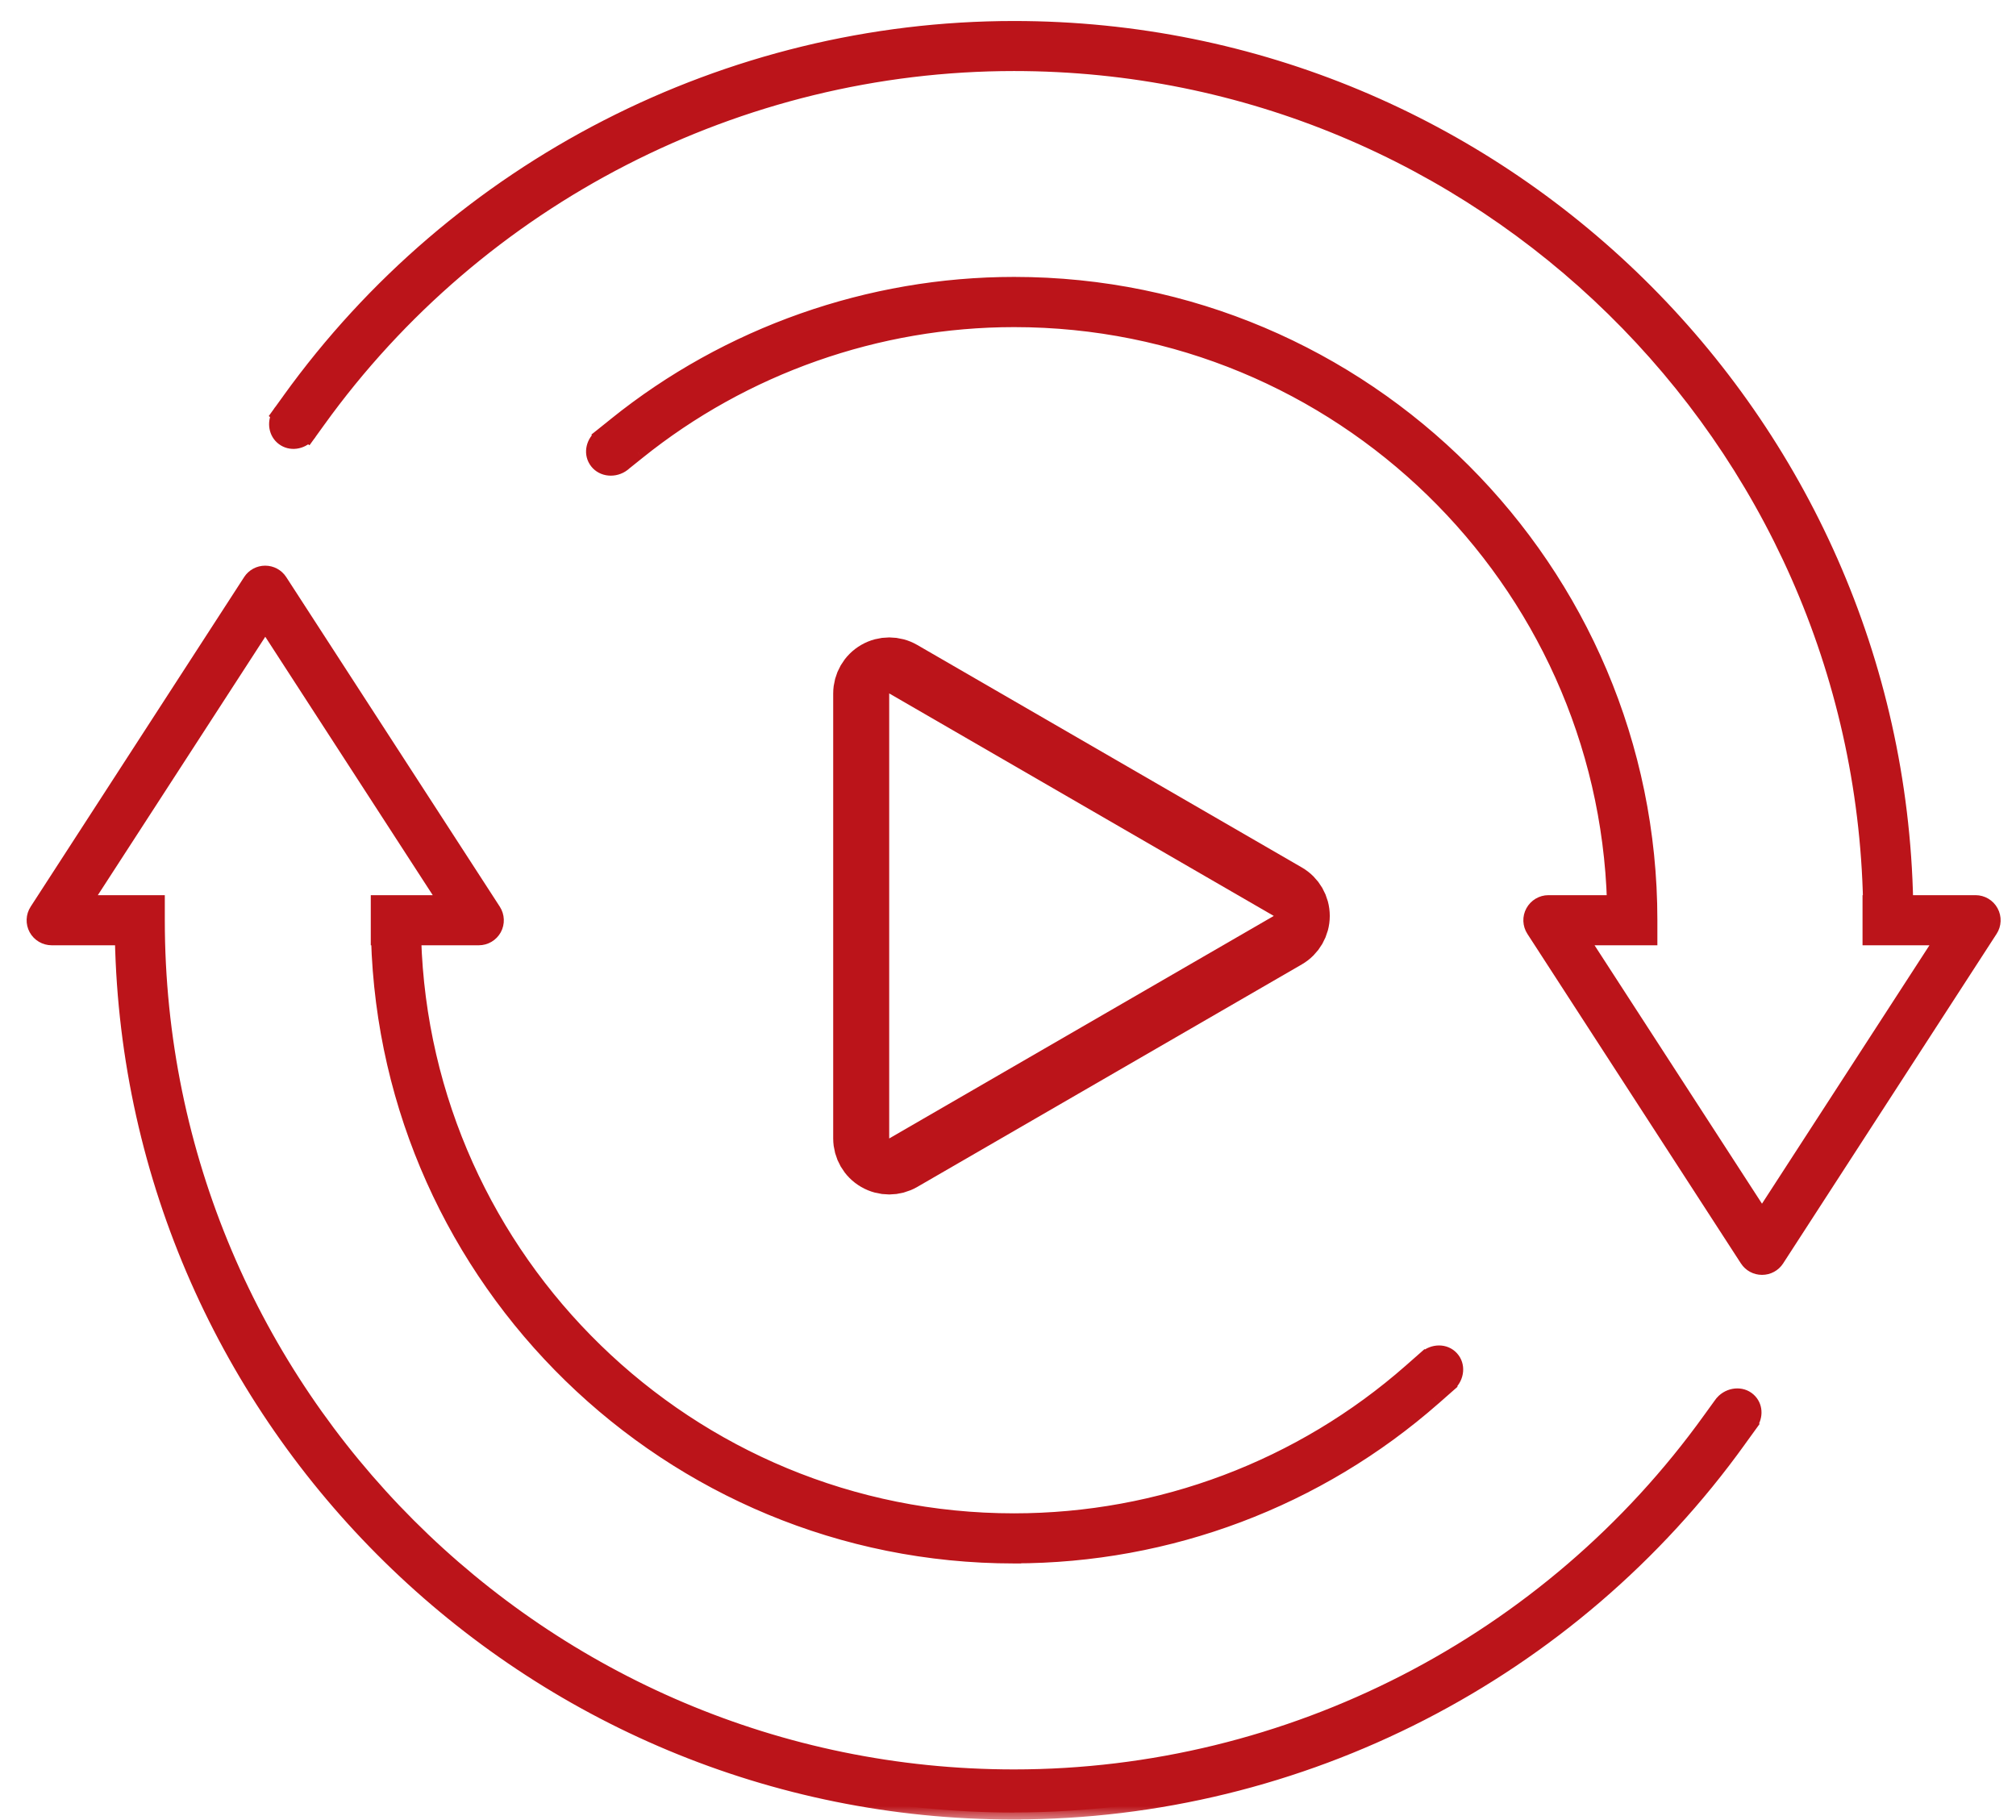 <svg width="72" height="65" viewBox="0 0 72 65" fill="none" xmlns="http://www.w3.org/2000/svg">
<mask id="path-1-outside-1_2483_13657" maskUnits="userSpaceOnUse" x="0.201" y="0" width="72" height="65" fill="black">
<rect fill="white" x="0.201" width="72" height="65"/>
<path fill-rule="evenodd" clip-rule="evenodd" d="M66.795 33.511H68.085V33.511H69.368L62.928 43.45L56.488 33.511H57.652V33.511H58.942V33.508V32.863C58.942 20.334 48.748 10.139 36.219 10.139C31.049 10.139 25.992 11.923 21.974 15.158L21.471 15.561L21.475 15.566C21.186 15.777 21.094 16.161 21.272 16.448C21.46 16.749 21.877 16.829 22.202 16.627C22.247 16.599 22.288 16.567 22.324 16.532L22.784 16.164C26.573 13.113 31.343 11.433 36.219 11.433C47.819 11.433 57.3 20.699 57.643 32.221H55.301C55.062 32.221 54.846 32.353 54.733 32.559C54.62 32.766 54.63 33.017 54.759 33.217L62.386 44.989C62.506 45.172 62.709 45.282 62.928 45.282H62.931C63.151 45.282 63.354 45.172 63.473 44.989L71.097 33.217C71.226 33.021 71.236 32.766 71.123 32.559C71.01 32.35 70.791 32.221 70.555 32.221H68.078C67.732 14.946 53.572 1 36.215 1C25.986 1 16.308 5.963 10.325 14.28L10.043 14.671C10.031 14.685 10.019 14.7 10.007 14.715C9.99 14.738 9.975 14.761 9.961 14.785L9.948 14.803L9.95 14.804C9.788 15.1 9.85 15.465 10.109 15.66C10.376 15.86 10.757 15.808 10.994 15.553L10.996 15.554L11.011 15.533C11.023 15.52 11.034 15.507 11.044 15.493C11.06 15.471 11.075 15.449 11.088 15.427L11.373 15.032C17.114 7.05 26.399 2.287 36.215 2.287C52.86 2.287 66.444 15.657 66.788 32.221H66.769V33.511H66.795V33.511ZM36.216 64.735C18.858 64.735 4.698 50.787 4.353 33.511H1.847C1.612 33.511 1.392 33.382 1.279 33.176C1.167 32.969 1.176 32.715 1.305 32.518L8.929 20.747C9.048 20.563 9.252 20.453 9.471 20.453C9.69 20.453 9.893 20.563 10.013 20.747L17.64 32.518C17.769 32.718 17.779 32.969 17.666 33.176C17.553 33.382 17.337 33.511 17.098 33.511H14.792C15.134 45.033 24.612 54.299 36.216 54.299C41.43 54.299 46.458 52.403 50.37 48.962L50.854 48.536L50.859 48.542C50.873 48.527 50.888 48.512 50.904 48.497C51.186 48.238 51.609 48.238 51.848 48.498C52.087 48.759 52.052 49.18 51.77 49.44C51.747 49.46 51.724 49.479 51.699 49.497L51.705 49.504L51.221 49.929C47.074 53.577 41.746 55.586 36.216 55.586V55.589C23.902 55.589 13.844 45.743 13.501 33.511H13.492V32.932L13.492 32.866V32.221H14.782V32.221H15.914L9.474 22.282L3.034 32.221H4.346V32.221H5.636V32.866C5.636 49.726 19.355 63.445 36.216 63.445C46.042 63.445 55.333 58.675 61.071 50.681L61.436 50.174C61.47 50.123 61.51 50.075 61.557 50.032C61.84 49.772 62.263 49.773 62.502 50.033C62.721 50.271 62.71 50.645 62.49 50.905L62.496 50.91L62.119 51.432C56.139 59.759 46.455 64.732 36.216 64.732V64.735Z"/>
</mask>
<path fill-rule="evenodd" clip-rule="evenodd" d="M66.795 33.511H68.085V33.511H69.368L62.928 43.45L56.488 33.511H57.652V33.511H58.942V33.508V32.863C58.942 20.334 48.748 10.139 36.219 10.139C31.049 10.139 25.992 11.923 21.974 15.158L21.471 15.561L21.475 15.566C21.186 15.777 21.094 16.161 21.272 16.448C21.46 16.749 21.877 16.829 22.202 16.627C22.247 16.599 22.288 16.567 22.324 16.532L22.784 16.164C26.573 13.113 31.343 11.433 36.219 11.433C47.819 11.433 57.3 20.699 57.643 32.221H55.301C55.062 32.221 54.846 32.353 54.733 32.559C54.62 32.766 54.63 33.017 54.759 33.217L62.386 44.989C62.506 45.172 62.709 45.282 62.928 45.282H62.931C63.151 45.282 63.354 45.172 63.473 44.989L71.097 33.217C71.226 33.021 71.236 32.766 71.123 32.559C71.01 32.35 70.791 32.221 70.555 32.221H68.078C67.732 14.946 53.572 1 36.215 1C25.986 1 16.308 5.963 10.325 14.28L10.043 14.671C10.031 14.685 10.019 14.7 10.007 14.715C9.99 14.738 9.975 14.761 9.961 14.785L9.948 14.803L9.95 14.804C9.788 15.1 9.85 15.465 10.109 15.66C10.376 15.86 10.757 15.808 10.994 15.553L10.996 15.554L11.011 15.533C11.023 15.52 11.034 15.507 11.044 15.493C11.06 15.471 11.075 15.449 11.088 15.427L11.373 15.032C17.114 7.05 26.399 2.287 36.215 2.287C52.86 2.287 66.444 15.657 66.788 32.221H66.769V33.511H66.795V33.511ZM36.216 64.735C18.858 64.735 4.698 50.787 4.353 33.511H1.847C1.612 33.511 1.392 33.382 1.279 33.176C1.167 32.969 1.176 32.715 1.305 32.518L8.929 20.747C9.048 20.563 9.252 20.453 9.471 20.453C9.69 20.453 9.893 20.563 10.013 20.747L17.64 32.518C17.769 32.718 17.779 32.969 17.666 33.176C17.553 33.382 17.337 33.511 17.098 33.511H14.792C15.134 45.033 24.612 54.299 36.216 54.299C41.43 54.299 46.458 52.403 50.37 48.962L50.854 48.536L50.859 48.542C50.873 48.527 50.888 48.512 50.904 48.497C51.186 48.238 51.609 48.238 51.848 48.498C52.087 48.759 52.052 49.18 51.77 49.44C51.747 49.46 51.724 49.479 51.699 49.497L51.705 49.504L51.221 49.929C47.074 53.577 41.746 55.586 36.216 55.586V55.589C23.902 55.589 13.844 45.743 13.501 33.511H13.492V32.932L13.492 32.866V32.221H14.782V32.221H15.914L9.474 22.282L3.034 32.221H4.346V32.221H5.636V32.866C5.636 49.726 19.355 63.445 36.216 63.445C46.042 63.445 55.333 58.675 61.071 50.681L61.436 50.174C61.47 50.123 61.51 50.075 61.557 50.032C61.84 49.772 62.263 49.773 62.502 50.033C62.721 50.271 62.71 50.645 62.49 50.905L62.496 50.91L62.119 51.432C56.139 59.759 46.455 64.732 36.216 64.732V64.735Z" fill="#BB141A"/>
<path d="M68.085 33.511V33.761H68.335V33.511H68.085ZM66.795 33.511H66.545V33.761H66.795V33.511ZM68.085 33.511V33.261H67.835V33.511H68.085ZM69.368 33.511L69.578 33.647L69.828 33.261H69.368V33.511ZM62.928 43.45L62.718 43.586L62.928 43.91L63.138 43.586L62.928 43.45ZM56.488 33.511V33.261H56.028L56.278 33.647L56.488 33.511ZM57.652 33.511H57.902V33.261H57.652V33.511ZM57.652 33.511H57.402V33.761H57.652V33.511ZM58.942 33.511V33.761H59.192V33.511H58.942ZM21.974 15.158L22.131 15.353L22.131 15.352L21.974 15.158ZM21.471 15.561L21.315 15.366L21.119 15.522L21.276 15.717L21.471 15.561ZM21.475 15.566L21.622 15.767L21.834 15.613L21.67 15.409L21.475 15.566ZM21.272 16.448L21.06 16.58V16.58L21.272 16.448ZM22.202 16.627L22.334 16.839L22.334 16.839L22.202 16.627ZM22.324 16.532L22.168 16.337L22.159 16.344L22.151 16.351L22.324 16.532ZM22.784 16.164L22.94 16.359L22.941 16.358L22.784 16.164ZM57.643 32.221V32.471H57.9L57.892 32.214L57.643 32.221ZM54.733 32.559L54.953 32.679V32.679L54.733 32.559ZM54.759 33.217L54.549 33.353L54.549 33.353L54.759 33.217ZM62.386 44.989L62.176 45.124L62.177 45.125L62.386 44.989ZM63.473 44.989L63.683 45.125L63.683 45.124L63.473 44.989ZM71.097 33.217L70.888 33.08L70.887 33.081L71.097 33.217ZM71.123 32.559L70.903 32.678L70.903 32.679L71.123 32.559ZM68.078 32.221L67.828 32.226L67.833 32.471H68.078V32.221ZM10.325 14.28L10.528 14.427L10.528 14.426L10.325 14.28ZM10.043 14.671L10.232 14.836L10.239 14.827L10.246 14.817L10.043 14.671ZM10.007 14.715L10.207 14.865L10.207 14.865L10.007 14.715ZM9.961 14.785L10.163 14.932L10.17 14.922L10.176 14.912L9.961 14.785ZM9.948 14.803L9.745 14.656L9.598 14.86L9.802 15.006L9.948 14.803ZM9.95 14.804L10.169 14.925L10.276 14.73L10.096 14.601L9.95 14.804ZM10.109 15.66L10.259 15.46V15.46L10.109 15.66ZM10.994 15.553L11.14 15.35L10.96 15.221L10.811 15.383L10.994 15.553ZM10.996 15.554L10.851 15.758L11.053 15.903L11.199 15.701L10.996 15.554ZM11.011 15.533L10.822 15.37L10.815 15.378L10.809 15.387L11.011 15.533ZM11.044 15.493L11.244 15.643L11.244 15.643L11.044 15.493ZM11.088 15.427L10.885 15.281L10.879 15.29L10.873 15.299L11.088 15.427ZM11.373 15.032L11.576 15.178L11.576 15.178L11.373 15.032ZM66.788 32.221V32.471H67.043L67.038 32.216L66.788 32.221ZM66.769 32.221V31.971H66.519V32.221H66.769ZM66.769 33.511H66.519V33.761H66.769V33.511ZM66.795 33.511H67.045V33.261H66.795V33.511ZM4.353 33.511L4.603 33.506L4.598 33.261H4.353V33.511ZM36.216 64.735V64.985H36.466V64.735H36.216ZM1.279 33.176L1.06 33.296L1.279 33.176ZM1.305 32.518L1.514 32.655L1.515 32.654L1.305 32.518ZM8.929 20.747L8.719 20.61L8.719 20.611L8.929 20.747ZM10.013 20.747L10.223 20.611L10.222 20.61L10.013 20.747ZM17.64 32.518L17.85 32.382L17.85 32.382L17.64 32.518ZM14.792 33.511V33.261H14.534L14.542 33.519L14.792 33.511ZM50.37 48.962L50.535 49.15L50.535 49.15L50.37 48.962ZM50.854 48.536L51.041 48.371L50.876 48.183L50.689 48.348L50.854 48.536ZM50.859 48.542L50.671 48.707L50.855 48.916L51.043 48.712L50.859 48.542ZM50.904 48.497L51.073 48.681L50.904 48.497ZM51.77 49.44L51.939 49.624L51.939 49.623L51.77 49.44ZM51.699 49.497L51.553 49.294L51.329 49.455L51.512 49.662L51.699 49.497ZM51.705 49.504L51.87 49.691L52.058 49.526L51.893 49.338L51.705 49.504ZM51.221 49.929L51.386 50.117L51.387 50.117L51.221 49.929ZM36.216 55.586V55.336H35.966V55.586H36.216ZM36.216 55.589V55.839H36.466V55.589H36.216ZM13.501 33.511L13.751 33.504L13.745 33.261H13.501V33.511ZM13.492 33.511H13.242V33.761H13.492V33.511ZM13.492 32.932H13.742L13.742 32.931L13.492 32.932ZM13.492 32.866H13.242L13.242 32.866L13.492 32.866ZM13.492 32.221V31.971H13.242V32.221H13.492ZM14.782 32.221H15.032V31.971H14.782V32.221ZM14.782 32.221H14.532V32.471H14.782V32.221ZM15.914 32.221V32.471H16.374L16.124 32.085L15.914 32.221ZM9.474 22.282L9.684 22.146L9.474 21.822L9.264 22.146L9.474 22.282ZM3.034 32.221L2.824 32.085L2.574 32.471H3.034V32.221ZM4.346 32.221V32.471H4.596V32.221H4.346ZM4.346 32.221V31.971H4.096V32.221H4.346ZM5.636 32.221H5.886V31.971H5.636V32.221ZM61.071 50.681L60.868 50.534L60.867 50.535L61.071 50.681ZM61.436 50.174L61.639 50.321L61.646 50.311L61.436 50.174ZM61.557 50.032L61.727 50.215L61.557 50.032ZM62.502 50.033L62.686 49.864L62.502 50.033ZM62.49 50.905L62.299 50.744L62.124 50.95L62.344 51.108L62.49 50.905ZM62.496 50.91L62.699 51.056L62.846 50.853L62.642 50.706L62.496 50.91ZM62.119 51.432L61.916 51.286L61.916 51.286L62.119 51.432ZM36.216 64.732V64.482H35.966V64.732H36.216ZM68.085 33.261H66.795V33.761H68.085V33.261ZM67.835 33.511V33.511H68.335V33.511H67.835ZM69.368 33.261H68.085V33.761H69.368V33.261ZM63.138 43.586L69.578 33.647L69.159 33.375L62.718 43.314L63.138 43.586ZM56.278 33.647L62.718 43.586L63.138 43.314L56.698 33.375L56.278 33.647ZM57.652 33.261H56.488V33.761H57.652V33.261ZM57.902 33.511V33.511H57.402V33.511H57.902ZM58.942 33.261H57.652V33.761H58.942V33.261ZM58.692 33.508V33.511H59.192V33.508H58.692ZM58.692 32.863V33.508H59.192V32.863H58.692ZM36.219 10.389C48.61 10.389 58.692 20.472 58.692 32.863H59.192C59.192 20.196 48.886 9.89 36.219 9.89V10.389ZM22.131 15.352C26.105 12.153 31.106 10.389 36.219 10.389V9.89C30.992 9.89 25.88 11.692 21.817 14.963L22.131 15.352ZM21.627 15.756L22.131 15.353L21.818 14.963L21.315 15.366L21.627 15.756ZM21.67 15.409L21.666 15.404L21.276 15.717L21.28 15.722L21.67 15.409ZM21.485 16.316C21.384 16.154 21.425 15.912 21.622 15.767L21.328 15.364C20.947 15.642 20.803 16.168 21.06 16.58L21.485 16.316ZM22.07 16.415C21.846 16.554 21.59 16.485 21.485 16.316L21.06 16.58C21.331 17.014 21.907 17.105 22.334 16.839L22.07 16.415ZM22.151 16.351C22.127 16.374 22.1 16.396 22.07 16.415L22.334 16.839C22.394 16.802 22.448 16.759 22.497 16.712L22.151 16.351ZM22.627 15.969L22.168 16.337L22.481 16.727L22.94 16.359L22.627 15.969ZM36.219 11.183C31.286 11.183 26.461 12.882 22.627 15.969L22.941 16.358C26.685 13.344 31.4 11.683 36.219 11.683V11.183ZM57.892 32.214C57.546 20.556 47.955 11.183 36.219 11.183V11.683C47.684 11.683 57.054 20.841 57.393 32.228L57.892 32.214ZM55.301 32.471H57.643V31.971H55.301V32.471ZM54.953 32.679C55.023 32.551 55.156 32.471 55.301 32.471V31.971C54.969 31.971 54.67 32.155 54.514 32.44L54.953 32.679ZM54.969 33.082C54.889 32.958 54.884 32.804 54.953 32.679L54.514 32.44C54.357 32.727 54.371 33.077 54.549 33.353L54.969 33.082ZM62.596 44.853L54.969 33.081L54.549 33.353L62.176 45.124L62.596 44.853ZM62.928 45.032C62.793 45.032 62.669 44.965 62.596 44.852L62.177 45.125C62.342 45.38 62.625 45.532 62.928 45.532V45.032ZM62.931 45.032H62.928V45.532H62.931V45.032ZM63.263 44.852C63.191 44.965 63.066 45.032 62.931 45.032V45.532C63.235 45.532 63.517 45.38 63.683 45.125L63.263 44.852ZM70.887 33.081L63.263 44.853L63.683 45.124L71.307 33.353L70.887 33.081ZM70.903 32.679C70.972 32.805 70.966 32.961 70.888 33.08L71.306 33.355C71.486 33.08 71.499 32.727 71.342 32.44L70.903 32.679ZM70.555 32.471C70.7 32.471 70.834 32.55 70.903 32.678L71.343 32.441C71.186 32.15 70.882 31.971 70.555 31.971V32.471ZM68.078 32.471H70.555V31.971H68.078V32.471ZM36.215 1.25C53.435 1.25 67.485 15.087 67.828 32.226L68.328 32.216C67.979 14.805 53.708 0.75 36.215 0.75V1.25ZM10.528 14.426C16.464 6.174 26.067 1.25 36.215 1.25V0.75C25.905 0.75 16.152 5.752 10.122 14.134L10.528 14.426ZM10.246 14.817L10.528 14.427L10.123 14.134L9.841 14.524L10.246 14.817ZM10.207 14.865C10.215 14.855 10.223 14.845 10.232 14.836L9.855 14.506C9.839 14.525 9.823 14.545 9.807 14.566L10.207 14.865ZM10.176 14.912C10.186 14.896 10.196 14.881 10.207 14.865L9.807 14.566C9.785 14.596 9.764 14.627 9.745 14.659L10.176 14.912ZM10.151 14.949L10.163 14.932L9.758 14.639L9.745 14.656L10.151 14.949ZM10.096 14.601L10.094 14.6L9.802 15.006L9.804 15.008L10.096 14.601ZM10.259 15.46C10.111 15.348 10.06 15.124 10.169 14.925L9.731 14.684C9.516 15.075 9.588 15.582 9.959 15.86L10.259 15.46ZM10.811 15.383C10.65 15.556 10.411 15.574 10.259 15.46L9.959 15.86C10.34 16.145 10.864 16.061 11.177 15.723L10.811 15.383ZM11.142 15.351L11.14 15.35L10.848 15.756L10.851 15.758L11.142 15.351ZM10.809 15.387L10.793 15.408L11.199 15.701L11.214 15.68L10.809 15.387ZM10.844 15.343C10.837 15.352 10.83 15.361 10.822 15.37L11.201 15.697C11.216 15.679 11.23 15.661 11.244 15.643L10.844 15.343ZM10.873 15.299C10.865 15.314 10.855 15.328 10.844 15.343L11.244 15.643C11.265 15.614 11.285 15.585 11.303 15.555L10.873 15.299ZM11.171 14.886L10.885 15.281L11.291 15.573L11.576 15.178L11.171 14.886ZM36.215 2.037C26.318 2.037 16.958 6.839 11.171 14.886L11.576 15.178C17.27 7.261 26.479 2.537 36.215 2.537V2.037ZM67.038 32.216C66.691 15.516 52.996 2.037 36.215 2.037V2.537C52.724 2.537 66.196 15.798 66.538 32.226L67.038 32.216ZM66.769 32.471H66.788V31.971H66.769V32.471ZM67.019 33.511V32.221H66.519V33.511H67.019ZM66.795 33.261H66.769V33.761H66.795V33.261ZM67.045 33.511V33.511H66.545V33.511H67.045ZM4.103 33.516C4.45 50.928 18.722 64.985 36.216 64.985V64.485C18.995 64.485 4.945 50.647 4.603 33.506L4.103 33.516ZM1.847 33.761H4.353V33.261H1.847V33.761ZM1.06 33.296C1.217 33.583 1.521 33.761 1.847 33.761V33.261C1.702 33.261 1.567 33.181 1.499 33.056L1.06 33.296ZM1.096 32.381C0.916 32.655 0.903 33.009 1.06 33.296L1.499 33.056C1.43 32.93 1.436 32.774 1.514 32.655L1.096 32.381ZM8.719 20.611L1.095 32.382L1.515 32.654L9.139 20.883L8.719 20.611ZM9.471 20.203C9.168 20.203 8.885 20.355 8.719 20.61L9.139 20.883C9.212 20.77 9.336 20.703 9.471 20.703V20.203ZM10.222 20.61C10.057 20.355 9.774 20.203 9.471 20.203V20.703C9.606 20.703 9.73 20.77 9.803 20.883L10.222 20.61ZM17.85 32.382L10.223 20.611L9.803 20.883L17.43 32.654L17.85 32.382ZM17.885 33.296C18.042 33.008 18.028 32.658 17.85 32.382L17.43 32.653C17.51 32.777 17.515 32.931 17.446 33.056L17.885 33.296ZM17.098 33.761C17.428 33.761 17.728 33.582 17.885 33.296L17.446 33.056C17.377 33.182 17.245 33.261 17.098 33.261V33.761ZM14.792 33.761H17.098V33.261H14.792V33.761ZM36.216 54.049C24.747 54.049 15.38 44.891 15.042 33.504L14.542 33.519C14.888 45.175 24.476 54.549 36.216 54.549V54.049ZM50.205 48.774C46.339 52.175 41.37 54.049 36.216 54.049V54.549C41.491 54.549 46.578 52.631 50.535 49.15L50.205 48.774ZM50.689 48.348L50.205 48.774L50.535 49.15L51.019 48.724L50.689 48.348ZM51.047 48.377L51.041 48.371L50.666 48.701L50.671 48.707L51.047 48.377ZM50.735 48.313C50.714 48.333 50.694 48.352 50.675 48.373L51.043 48.712C51.052 48.701 51.062 48.691 51.073 48.681L50.735 48.313ZM52.032 48.329C51.687 47.954 51.104 47.974 50.735 48.313L51.073 48.681C51.268 48.502 51.531 48.523 51.664 48.668L52.032 48.329ZM51.939 49.623C52.308 49.284 52.377 48.705 52.032 48.329L51.664 48.668C51.797 48.812 51.796 49.076 51.6 49.255L51.939 49.623ZM51.845 49.7C51.878 49.676 51.909 49.651 51.939 49.624L51.6 49.255C51.585 49.27 51.569 49.282 51.553 49.294L51.845 49.7ZM51.893 49.338L51.887 49.332L51.512 49.662L51.517 49.669L51.893 49.338ZM51.387 50.117L51.87 49.691L51.54 49.316L51.056 49.742L51.387 50.117ZM36.216 55.836C41.807 55.836 47.194 53.805 51.386 50.117L51.056 49.742C46.955 53.349 41.686 55.336 36.216 55.336V55.836ZM36.466 55.589V55.586H35.966V55.589H36.466ZM13.252 33.518C13.598 45.885 23.767 55.839 36.216 55.839V55.339C24.038 55.339 14.09 45.601 13.751 33.504L13.252 33.518ZM13.492 33.761H13.501V33.261H13.492V33.761ZM13.242 32.932V33.511H13.742V32.932H13.242ZM13.242 32.866L13.242 32.932L13.742 32.931L13.742 32.865L13.242 32.866ZM13.242 32.221V32.866H13.742V32.221H13.242ZM14.782 31.971H13.492V32.471H14.782V31.971ZM15.032 32.221V32.221H14.532V32.221H15.032ZM15.914 31.971H14.782V32.471H15.914V31.971ZM9.264 22.418L15.705 32.357L16.124 32.085L9.684 22.146L9.264 22.418ZM3.244 32.357L9.684 22.418L9.264 22.146L2.824 32.085L3.244 32.357ZM4.346 31.971H3.034V32.471H4.346V31.971ZM4.096 32.221V32.221H4.596V32.221H4.096ZM5.636 31.971H4.346V32.471H5.636V31.971ZM5.886 32.866V32.221H5.386V32.866H5.886ZM36.216 63.195C19.494 63.195 5.886 49.588 5.886 32.866H5.386C5.386 49.864 19.217 63.695 36.216 63.695V63.195ZM60.867 50.535C55.177 58.464 45.962 63.195 36.216 63.195V63.695C46.123 63.695 55.489 58.886 61.274 50.826L60.867 50.535ZM61.234 50.028L60.868 50.534L61.273 50.827L61.639 50.321L61.234 50.028ZM61.388 49.847C61.325 49.905 61.272 49.969 61.227 50.038L61.646 50.311C61.668 50.277 61.695 50.245 61.727 50.215L61.388 49.847ZM62.686 49.864C62.34 49.488 61.758 49.508 61.388 49.847L61.727 50.215C61.922 50.036 62.185 50.057 62.318 50.202L62.686 49.864ZM62.681 51.066C62.971 50.723 63.002 50.207 62.686 49.864L62.318 50.202C62.44 50.335 62.449 50.566 62.299 50.744L62.681 51.066ZM62.642 50.706L62.635 50.702L62.344 51.108L62.35 51.113L62.642 50.706ZM62.321 51.578L62.699 51.056L62.293 50.763L61.916 51.286L62.321 51.578ZM36.216 64.982C46.536 64.982 56.296 59.97 62.322 51.578L61.916 51.286C55.983 59.548 46.374 64.482 36.216 64.482V64.982ZM36.466 64.735V64.732H35.966V64.735H36.466Z" fill="#BB141A" mask="url(#path-1-outside-1_2483_13657)"/>
<path d="M45.993 33.578C46.302 33.399 46.492 33.069 46.492 32.712C46.492 32.355 46.302 32.025 45.993 31.847L32.258 23.9C31.949 23.721 31.567 23.721 31.258 23.899C30.948 24.078 30.757 24.408 30.757 24.766V40.661C30.757 41.018 30.948 41.349 31.258 41.527C31.567 41.706 31.949 41.705 32.258 41.526L45.993 33.578Z" stroke="#BB141A" stroke-width="2" stroke-linecap="round" stroke-linejoin="round"/>
</svg>
